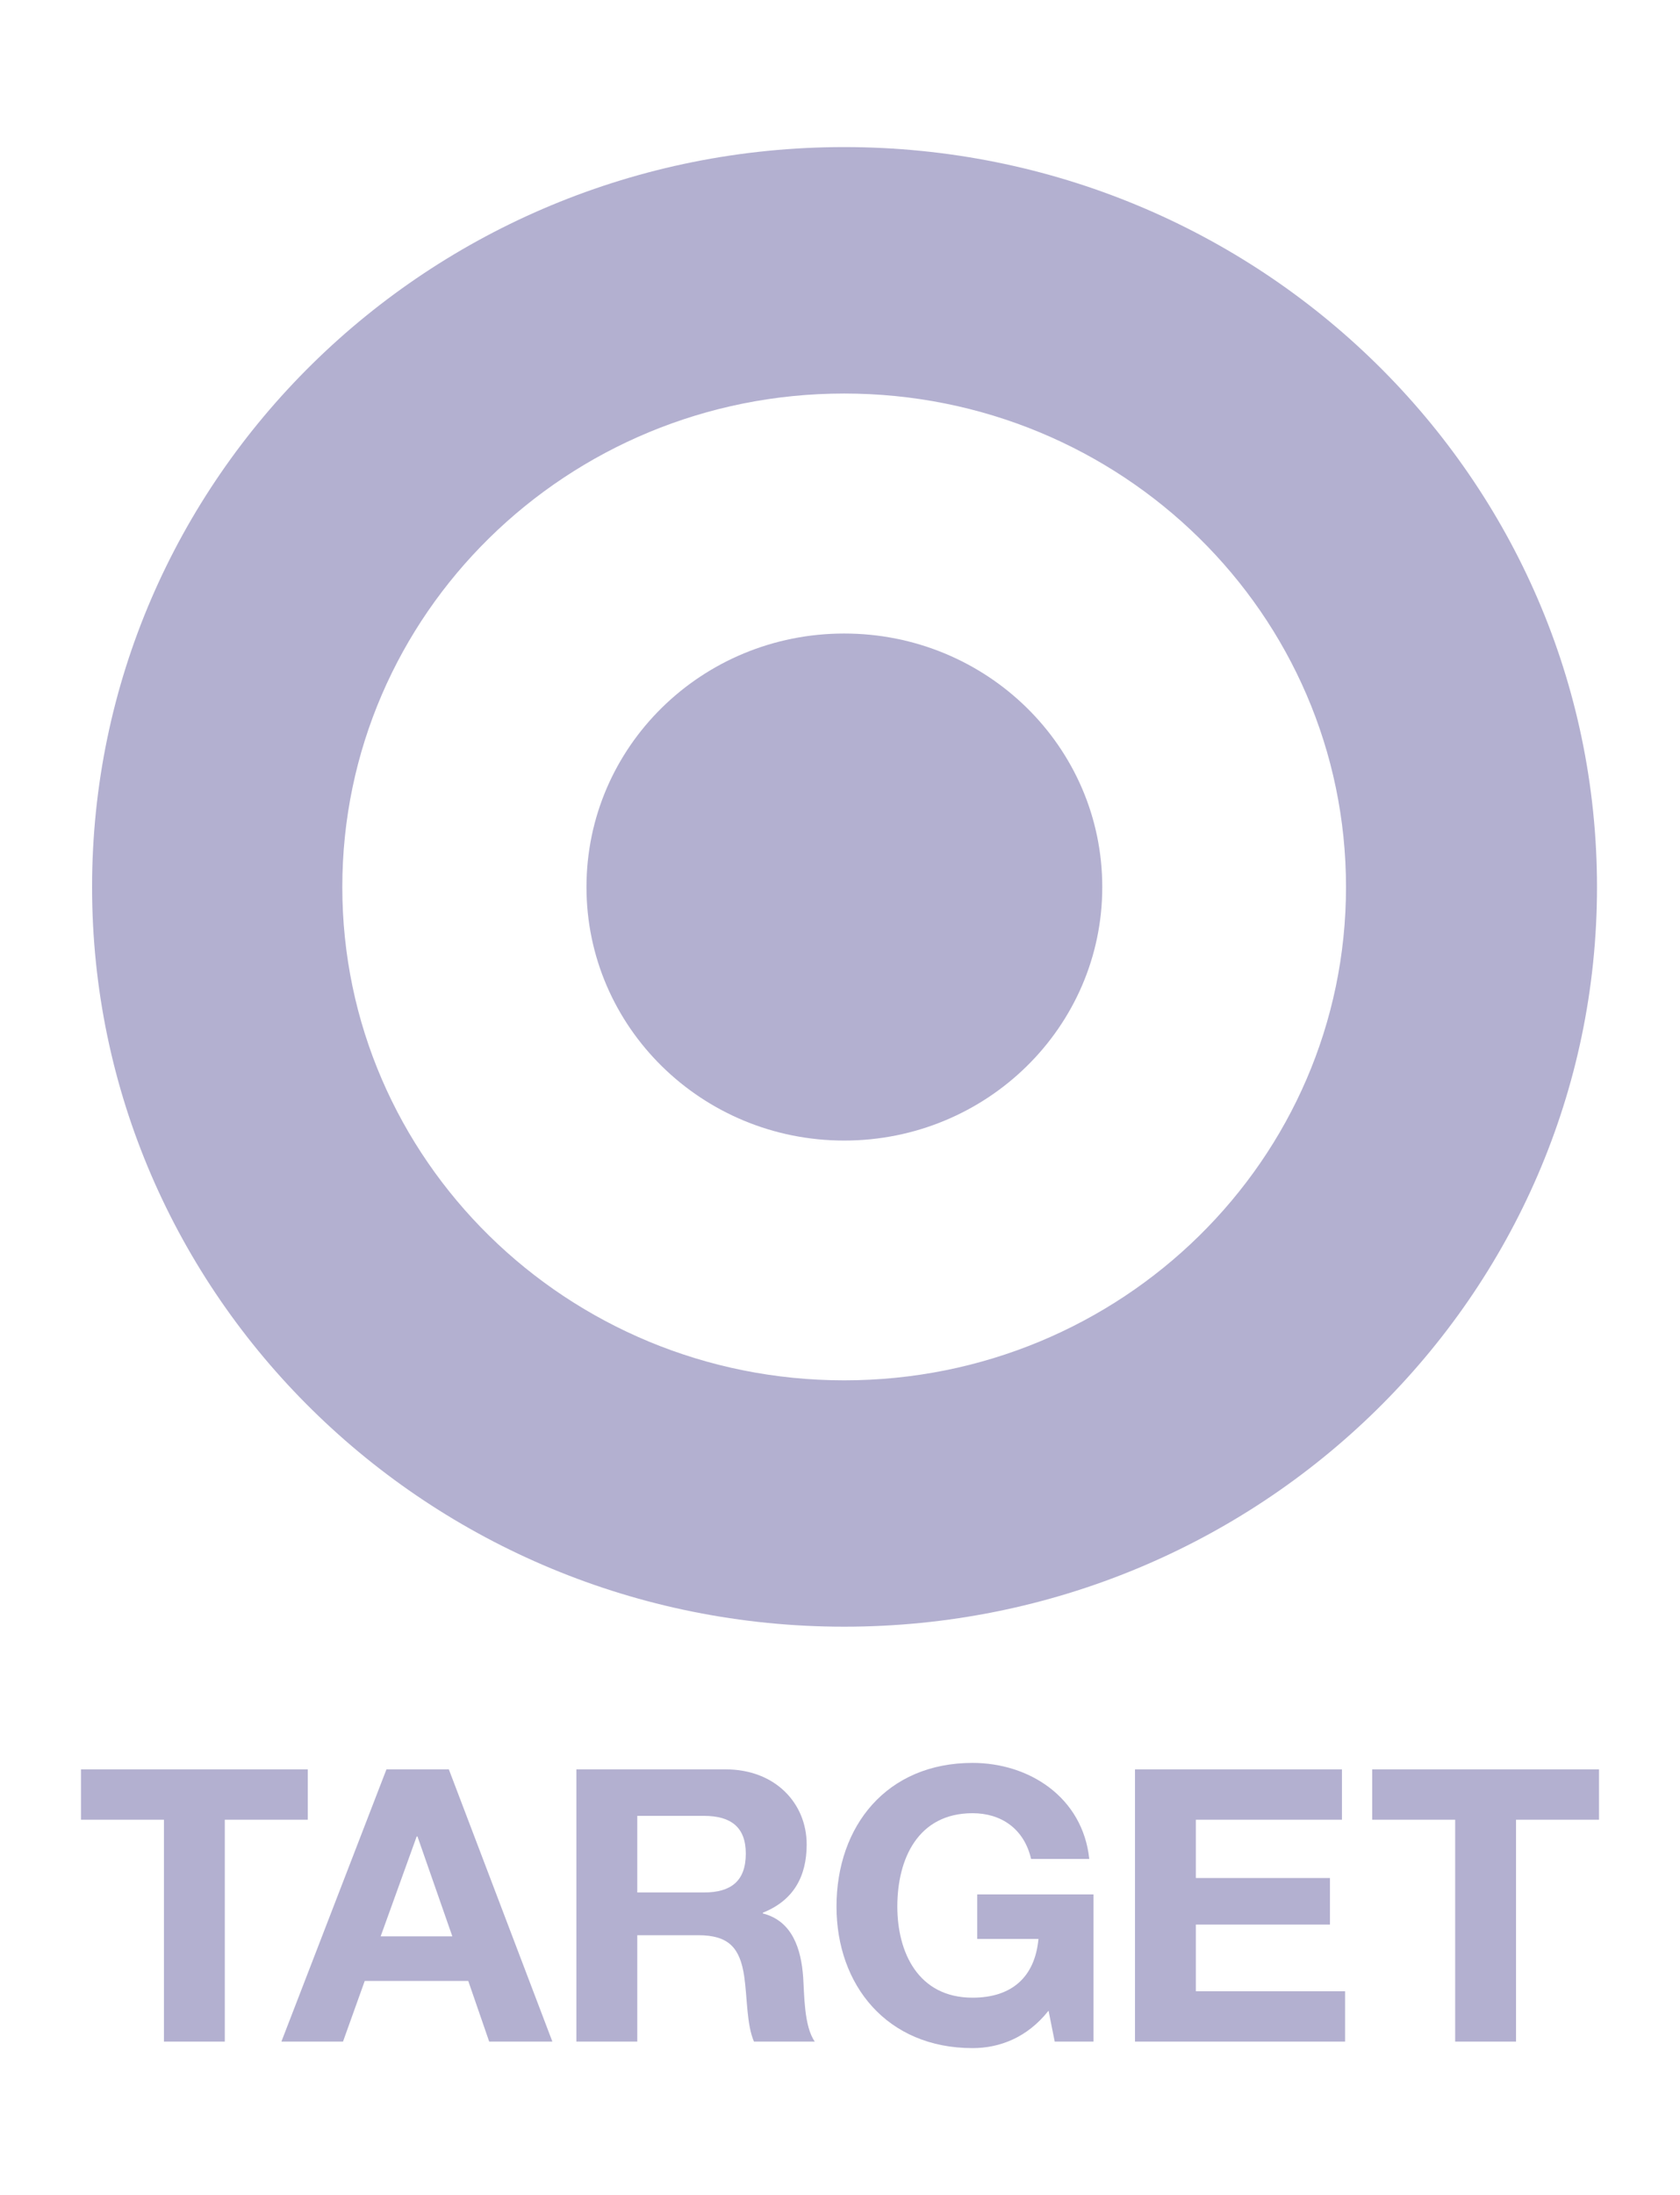 <svg width="98" height="128" viewBox="0 0 98 128" fill="none" xmlns="http://www.w3.org/2000/svg">
<path d="M49.244 80.486C33.083 80.486 19.968 67.615 19.968 51.726C19.968 35.808 33.083 22.946 49.244 22.946C65.419 22.946 78.517 35.808 78.517 51.726C78.517 67.615 65.419 80.486 49.244 80.486ZM49.244 8.576C25.017 8.576 5.371 27.893 5.371 51.726C5.371 75.54 25.017 94.851 49.244 94.851C73.481 94.851 93.158 75.54 93.158 51.726C93.158 27.893 73.481 8.576 49.244 8.576Z" fill="#B3B0D0"/>
<path d="M49.244 36.94C40.94 36.94 34.211 43.538 34.211 51.726C34.211 59.887 40.939 66.505 49.244 66.505C57.556 66.505 64.299 59.886 64.299 51.726C64.299 43.538 57.556 36.94 49.244 36.94Z" fill="#B3B0D0"/>
<path d="M9.563 106.105H4.724V103.17H17.952V106.105H13.113V119.043H9.563V106.105Z" fill="#B3B0D0"/>
<path d="M16.415 119.043H20.009L21.276 115.507H27.315L28.536 119.043H32.222L26.183 103.17H22.543L16.415 119.043ZM24.307 107.081H24.352L26.386 112.906H22.205L24.307 107.081Z" fill="#B3B0D0"/>
<path d="M33.622 119.042H37.174V112.84H40.722C42.511 112.84 43.165 113.573 43.413 115.239C43.596 116.507 43.55 118.041 43.981 119.042H47.529C46.897 118.153 46.92 116.283 46.851 115.284C46.737 113.681 46.242 112.015 44.499 111.571V111.527C46.288 110.816 47.056 109.417 47.056 107.548C47.056 105.149 45.223 103.17 42.329 103.17H33.622L33.622 119.042ZM37.174 105.881H41.065C42.645 105.881 43.505 106.548 43.505 108.081C43.505 109.68 42.645 110.348 41.065 110.348H37.174V105.881Z" fill="#B3B0D0"/>
<path d="M61.165 117.24C59.92 118.821 58.294 119.423 56.733 119.423C51.737 119.423 48.796 115.749 48.796 111.17C48.796 106.459 51.736 102.793 56.733 102.793C60.034 102.793 63.156 104.793 63.541 108.392H60.147C59.739 106.634 58.406 105.726 56.733 105.726C53.544 105.726 52.344 108.392 52.344 111.17C52.344 113.816 53.544 116.483 56.733 116.483C59.041 116.483 60.372 115.261 60.577 113.059H57.005V110.461H63.788V119.042H61.525L61.165 117.24Z" fill="#B3B0D0"/>
<path d="M66.208 103.17H78.28V106.105H69.758V109.505H77.581V112.22H69.758V116.107H78.463V119.043H66.208V103.17Z" fill="#B3B0D0"/>
<path d="M84.885 106.105H80.046V103.17H93.276V106.105H88.435V119.043H84.885V106.105Z" fill="#B3B0D0"/>
</svg>
